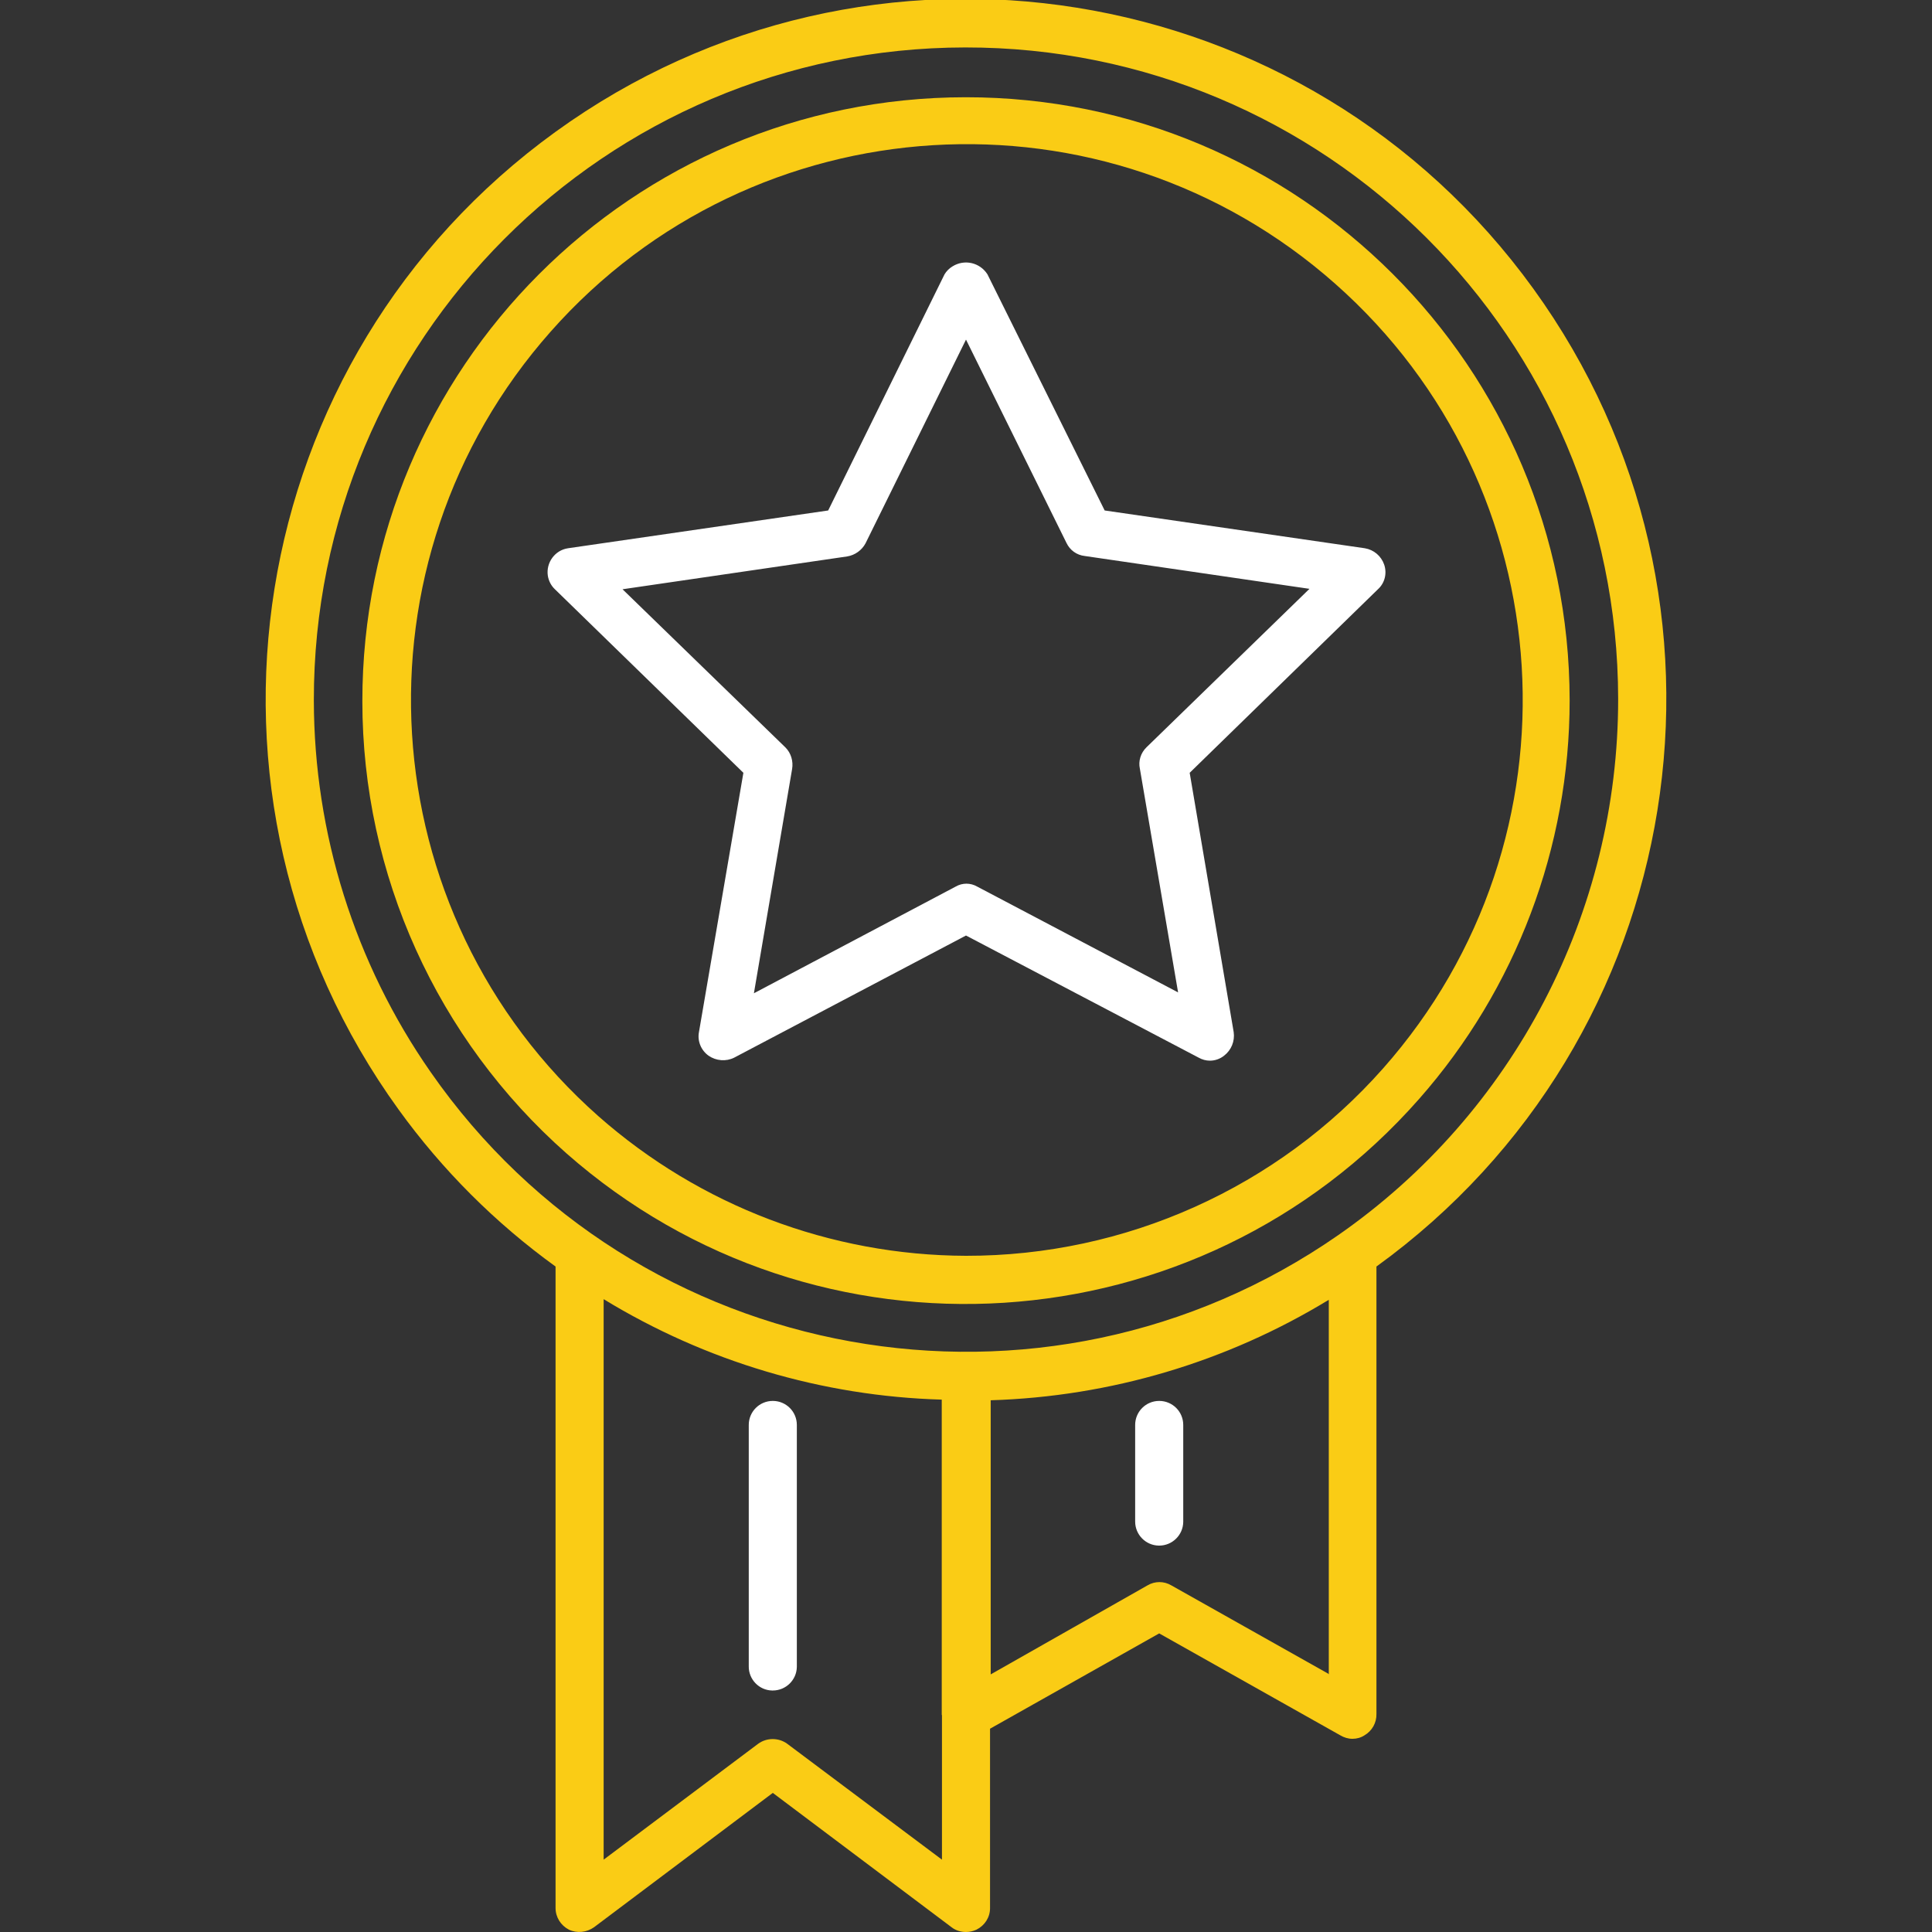 <?xml version="1.0" encoding="UTF-8"?>
<svg id="Layer_2" xmlns="http://www.w3.org/2000/svg" xmlns:xlink="http://www.w3.org/1999/xlink" viewBox="0 0 90 90">
  <rect x="0" y="0" width="90" height="90" fill="#333333" stroke="none"/>
  <defs>
    <style>
      .cls-1 {
        fill: #fff;
      }

      .cls-2 {
        fill: #facc15;
      }

      .cls-3 {
        fill: none;
      }

      .cls-4 {
        clip-path: url(#clippath);
      }
    </style>
    <clipPath id="clippath">
      <rect class="cls-3" width="90" height="90"/>
    </clipPath>
  </defs>
  <g id="brand_loyalty">
    <g class="cls-4">
      <g>
        <path class="cls-2" d="M73.12,32.63c-.01-15.53-12.61-28.11-28.14-28.1-15.53.01-28.11,12.61-28.1,28.14,0,8.06,3.47,15.73,9.51,21.06h0c11.67,10.27,29.45,9.13,39.72-2.54,4.52-5.13,7.01-11.73,7.01-18.56ZM27.88,52h0c-10.71-9.47-11.71-25.84-2.23-36.55,9.47-10.71,25.84-11.71,36.55-2.23,10.71,9.47,11.71,25.84,2.23,36.55-4.92,5.56-12,8.74-19.43,8.73-6.31-.02-12.39-2.33-17.12-6.5Z"/>
        <path class="cls-1" d="M55.84,49.27c.16.09.34.14.52.14.24,0,.47-.08.66-.23.34-.26.51-.68.45-1.1l-2.05-12.08,8.77-8.55c.32-.29.43-.74.29-1.15-.14-.4-.48-.69-.9-.76l-12.12-1.76-5.46-11c-.35-.55-1.07-.72-1.63-.37-.15.09-.28.22-.37.37l-5.42,11-12.12,1.76c-.61.09-1.03.67-.94,1.28.04.24.15.46.33.63l8.78,8.55-2.07,12.08c-.08.42.1.85.45,1.1.35.24.81.28,1.19.09l10.8-5.69,10.84,5.69ZM35.12,46.27l1.78-10.45c.06-.36-.05-.74-.31-1l-7.59-7.37,10.47-1.53c.36-.06.68-.29.85-.61l4.68-9.49,4.68,9.47c.16.34.48.57.85.61l10.47,1.53-7.59,7.38c-.27.26-.39.64-.31,1l1.78,10.42-9.36-4.93c-.31-.18-.69-.18-1,0l-9.4,4.97Z"/>
        <path class="cls-2" d="M26.5,89.89c.38.18.83.13,1.17-.11l8.33-6.26,8.33,6.26c.19.15.43.22.67.22.17,0,.34-.04.49-.11.38-.19.63-.57.63-1v-8.36l7.88-4.44,8.44,4.75c.17.1.36.16.56.16.2,0,.39-.05.56-.16.36-.21.57-.59.56-1v-20.84c14.6-10.56,17.87-30.95,7.31-45.55C60.87-1.15,40.48-4.42,25.88,6.14c-14.6,10.56-17.87,30.95-7.31,45.55,2.03,2.81,4.5,5.28,7.31,7.31v29.88c0,.43.24.81.62,1.01ZM43.88,79.89v6.74l-7.21-5.4c-.4-.29-.95-.29-1.35,0l-7.2,5.4v-26.11c4.75,2.9,10.18,4.52,15.75,4.68v14.69ZM61.88,77.97l-7.32-4.12c-.34-.2-.76-.2-1.1,0l-7.31,4.15v-12.77c5.57-.17,10.99-1.78,15.75-4.68v17.45l-.02-.03ZM14.62,32.63c-.02-16.78,13.56-30.4,30.34-30.42s30.4,13.56,30.42,30.34c.01,9.96-4.86,19.29-13.03,24.98-13.77,9.58-32.71,6.18-42.29-7.59-3.54-5.08-5.43-11.12-5.44-17.31Z"/>
        <path class="cls-1" d="M36,78.75c.61,0,1.11-.49,1.12-1.1,0-.01,0-.02,0-.03v-11.24c0-.62-.5-1.12-1.12-1.12s-1.12.5-1.12,1.12v11.24c-.01.61.48,1.12,1.09,1.13.01,0,.02,0,.03,0Z"/>
        <path class="cls-1" d="M54,72c.61,0,1.11-.49,1.12-1.1,0,0,0-.01,0-.02v-4.5c0-.62-.5-1.12-1.12-1.12s-1.12.5-1.12,1.12v4.5c0,.61.49,1.11,1.1,1.12,0,0,.01,0,.02,0Z"/>
      </g>
    </g>
  </g>
</svg>